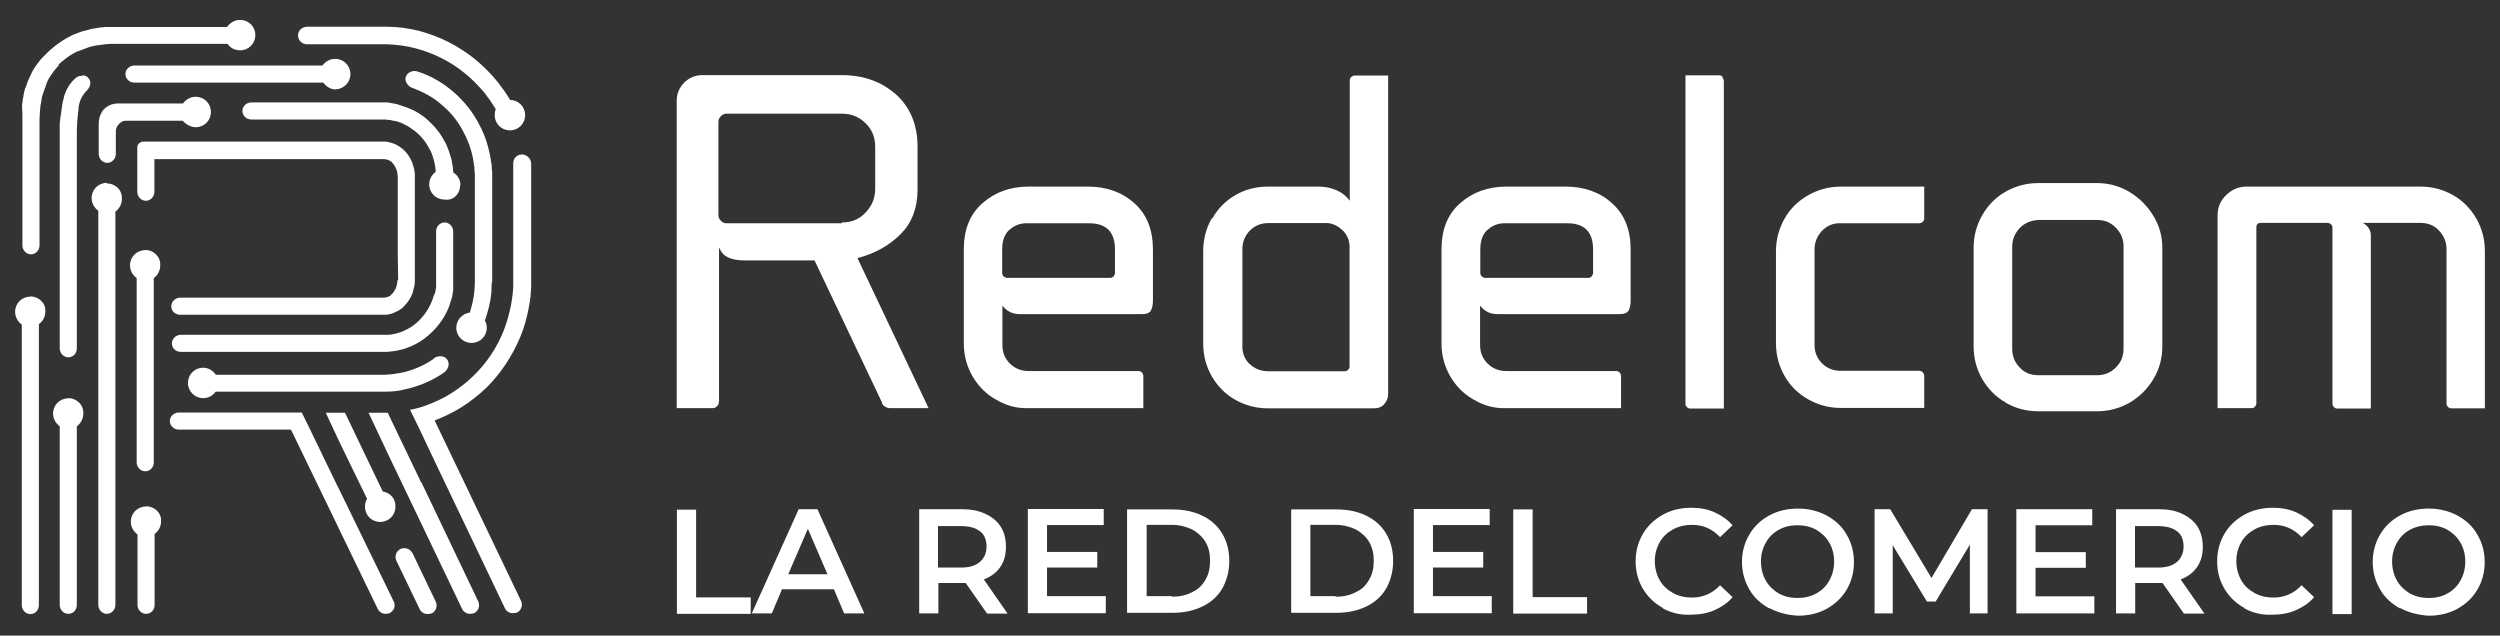 <svg width="118" height="30" viewBox="0 0 118 30" fill="none" xmlns="http://www.w3.org/2000/svg">
<rect x="0" y="0" width="118" height="30" fill="#333333" stroke="none"/>
<path d="M33.929 18.989C33.929 19.058 33.899 19.126 33.84 19.176C33.791 19.225 33.722 19.264 33.653 19.264H31.941V4.755C31.941 4.421 32.059 4.136 32.295 3.9C32.531 3.664 32.816 3.546 33.151 3.546H39.735C40.759 3.546 41.595 3.85 42.284 4.45C42.953 5.05 43.308 5.877 43.308 6.919V8.946C43.308 9.821 43.042 10.51 42.52 11.041C41.979 11.582 41.31 11.966 40.473 12.182L43.829 19.264H41.999C41.93 19.264 41.851 19.244 41.782 19.195C41.694 19.146 41.644 19.097 41.635 19.008L38.446 12.29H35.139C34.499 12.29 34.096 12.103 33.968 11.72H33.938V18.969L33.929 18.989ZM39.735 10.5C40.188 10.5 40.562 10.352 40.857 10.028C41.162 9.713 41.31 9.339 41.31 8.906V6.939C41.31 6.487 41.162 6.113 40.857 5.818C40.552 5.513 40.168 5.365 39.735 5.365H34.312C34.194 5.365 34.116 5.395 34.027 5.483C33.938 5.572 33.909 5.651 33.909 5.769V10.136C33.909 10.254 33.938 10.333 34.027 10.421C34.116 10.51 34.194 10.539 34.312 10.539H39.735V10.51V10.5ZM47.008 18.861C46.536 18.595 46.172 18.221 45.896 17.749C45.63 17.277 45.492 16.776 45.492 16.205V11.779C45.492 10.834 45.778 10.116 46.368 9.595C46.959 9.074 47.677 8.808 48.553 8.808H51.358C52.234 8.808 52.972 9.074 53.543 9.595C54.133 10.116 54.419 10.854 54.419 11.779V14.179C54.419 14.375 54.389 14.543 54.32 14.661C54.251 14.779 54.104 14.828 53.887 14.828H48.14C47.785 14.828 47.52 14.69 47.313 14.425V16.284C47.313 16.638 47.431 16.923 47.667 17.159C47.904 17.395 48.209 17.513 48.543 17.513H53.73C53.799 17.513 53.848 17.533 53.897 17.582C53.927 17.612 53.966 17.68 53.966 17.749V19.264H48.543C47.992 19.284 47.49 19.146 47.018 18.861M47.657 10.834C47.421 11.031 47.303 11.356 47.303 11.759V12.88C47.303 12.998 47.372 13.077 47.5 13.116H52.391C52.46 13.116 52.509 13.097 52.559 13.047C52.588 12.998 52.627 12.949 52.627 12.9V11.779C52.627 10.952 52.224 10.539 51.417 10.539H48.543C48.189 10.52 47.884 10.628 47.657 10.844M57.214 10.323C57.479 9.851 57.834 9.487 58.306 9.211C58.759 8.946 59.28 8.808 59.831 8.808H62.262C62.577 8.808 62.863 8.877 63.119 8.995C63.374 9.113 63.571 9.28 63.709 9.477V3.801C63.709 3.732 63.729 3.683 63.778 3.634C63.827 3.605 63.876 3.565 63.926 3.565H65.52V18.605C65.52 18.792 65.451 18.939 65.333 19.077C65.215 19.215 65.048 19.274 64.841 19.274H59.851C59.3 19.274 58.779 19.136 58.306 18.871C57.834 18.605 57.47 18.231 57.194 17.759C56.928 17.287 56.791 16.785 56.791 16.215V11.848C56.791 11.297 56.928 10.775 57.194 10.303M58.975 17.169C59.212 17.405 59.517 17.523 59.851 17.523H63.463C63.532 17.523 63.581 17.503 63.63 17.454C63.66 17.425 63.699 17.366 63.699 17.307V11.601C63.68 11.316 63.581 11.08 63.384 10.883C63.178 10.687 62.961 10.569 62.695 10.529H59.871C59.517 10.529 59.231 10.647 58.995 10.883C58.759 11.12 58.641 11.425 58.641 11.759V16.274C58.621 16.638 58.739 16.943 58.975 17.179M69.555 18.861C69.083 18.595 68.719 18.221 68.443 17.749C68.177 17.277 68.039 16.776 68.039 16.205V11.779C68.039 10.834 68.325 10.116 68.915 9.595C69.506 9.074 70.224 8.808 71.1 8.808H73.905C74.781 8.808 75.519 9.074 76.09 9.595C76.68 10.116 76.966 10.854 76.966 11.779V14.179C76.966 14.375 76.936 14.543 76.867 14.661C76.798 14.779 76.651 14.828 76.434 14.828H70.687C70.332 14.828 70.067 14.69 69.86 14.425V16.284C69.86 16.638 69.978 16.923 70.214 17.159C70.451 17.395 70.756 17.513 71.09 17.513H76.277C76.346 17.513 76.395 17.533 76.444 17.582C76.474 17.612 76.513 17.68 76.513 17.749V19.264H71.09C70.549 19.284 70.027 19.146 69.565 18.861M70.224 10.834C69.988 11.031 69.87 11.356 69.87 11.759V12.88C69.87 12.998 69.939 13.077 70.067 13.116H74.958C75.027 13.116 75.076 13.097 75.125 13.047C75.155 12.998 75.194 12.949 75.194 12.9V11.779C75.194 10.952 74.791 10.539 73.984 10.539H71.11C70.746 10.52 70.451 10.628 70.224 10.844M81.296 3.644C81.296 3.644 81.365 3.742 81.365 3.811V19.284H79.77C79.721 19.284 79.672 19.264 79.623 19.215C79.574 19.166 79.554 19.117 79.554 19.067V3.555H81.148C81.217 3.555 81.266 3.575 81.296 3.624M86 10.893C85.764 11.149 85.646 11.434 85.646 11.779V16.274C85.646 16.628 85.764 16.913 86 17.149C86.236 17.385 86.541 17.503 86.876 17.503H90.586C90.655 17.503 90.704 17.523 90.754 17.572C90.783 17.602 90.823 17.671 90.823 17.739V19.254H86.876C86.335 19.254 85.823 19.117 85.351 18.851C84.878 18.585 84.494 18.212 84.229 17.739C83.963 17.267 83.825 16.766 83.825 16.195V11.867C83.825 11.316 83.963 10.795 84.229 10.323C84.494 9.851 84.868 9.487 85.351 9.211C85.823 8.946 86.345 8.808 86.876 8.808H90.823V10.323C90.823 10.372 90.803 10.421 90.754 10.47C90.724 10.5 90.655 10.539 90.586 10.539H86.876C86.522 10.52 86.236 10.657 86 10.893ZM94.671 18.998C94.198 18.733 93.834 18.359 93.558 17.887C93.293 17.415 93.155 16.913 93.155 16.343V11.69C93.155 11.149 93.293 10.628 93.558 10.165C93.824 9.693 94.198 9.31 94.671 9.044C95.143 8.778 95.645 8.641 96.216 8.641H98.971C99.522 8.641 100.044 8.778 100.516 9.064C100.989 9.349 101.353 9.723 101.638 10.185C101.924 10.657 102.062 11.159 102.062 11.7V16.352C102.062 16.903 101.924 17.425 101.638 17.897C101.353 18.369 100.979 18.733 100.516 19.008C100.044 19.274 99.542 19.412 98.971 19.412H96.196C95.645 19.412 95.133 19.274 94.671 19.008M95.33 10.765C95.094 11.021 94.976 11.306 94.976 11.641V16.461C94.976 16.815 95.094 17.1 95.33 17.346C95.566 17.602 95.871 17.71 96.206 17.71H98.981C99.335 17.71 99.621 17.592 99.867 17.346C100.123 17.09 100.231 16.805 100.231 16.461V11.621C100.231 11.287 100.113 11.002 99.867 10.746C99.611 10.49 99.326 10.382 98.981 10.382H96.206C95.871 10.402 95.566 10.52 95.33 10.765ZM115.771 9.201C116.243 9.467 116.607 9.841 116.883 10.313C117.149 10.785 117.286 11.287 117.286 11.857V19.274H115.692C115.643 19.274 115.594 19.254 115.545 19.205C115.495 19.156 115.476 19.107 115.476 19.058V11.759C115.476 11.425 115.358 11.139 115.121 10.883C114.885 10.628 114.58 10.52 114.245 10.52H111.529C111.785 10.667 111.903 10.874 111.903 11.11V19.284H110.309C110.26 19.284 110.21 19.264 110.161 19.215C110.112 19.166 110.092 19.117 110.092 19.067V10.756C110.092 10.687 110.073 10.638 110.023 10.588C109.994 10.559 109.925 10.52 109.856 10.52H106.697C106.579 10.52 106.51 10.588 106.5 10.706V19.048C106.5 19.097 106.48 19.146 106.431 19.195C106.402 19.244 106.333 19.264 106.264 19.264H104.67V10.165C104.67 9.792 104.807 9.457 105.073 9.211C105.339 8.946 105.664 8.808 106.028 8.808H114.255C114.806 8.808 115.318 8.946 115.781 9.211M31.95 24.055H32.856V28.196H35.434V28.973H31.95V24.055ZM39.371 27.812H36.911L36.428 28.953H35.484L37.698 24.035H38.584L40.798 28.953H39.843L39.361 27.812H39.371ZM39.056 27.104L38.131 24.959L37.206 27.104H39.056ZM46.585 28.953L45.581 27.517H44.292V28.953H43.386V24.035H45.404C45.837 24.035 46.191 24.104 46.506 24.251C46.821 24.399 47.067 24.596 47.234 24.861C47.402 25.127 47.48 25.441 47.48 25.805C47.48 26.169 47.402 26.494 47.215 26.759C47.038 27.025 46.772 27.222 46.437 27.35L47.559 28.963H46.585V28.943V28.953ZM46.25 25.078C46.053 24.91 45.738 24.831 45.345 24.831H44.272V26.789H45.345C45.738 26.789 46.034 26.71 46.25 26.523C46.447 26.356 46.565 26.11 46.565 25.796C46.565 25.481 46.467 25.235 46.25 25.068M52.194 28.186V28.943H48.514V24.025H52.096V24.782H49.419V26.051H51.791V26.789H49.419V28.137H52.194V28.166V28.186ZM53.198 24.045H55.344C55.875 24.045 56.338 24.143 56.751 24.34C57.164 24.537 57.479 24.831 57.696 25.195C57.922 25.579 58.021 26.002 58.021 26.484C58.021 26.966 57.903 27.389 57.696 27.773C57.47 28.156 57.155 28.432 56.751 28.628C56.338 28.825 55.875 28.924 55.344 28.924H53.198V24.045ZM55.314 28.166C55.678 28.166 55.993 28.097 56.269 27.95C56.554 27.822 56.751 27.625 56.899 27.36C57.046 27.114 57.115 26.819 57.115 26.464C57.115 26.11 57.046 25.835 56.899 25.579C56.751 25.333 56.535 25.137 56.269 24.989C55.983 24.861 55.678 24.773 55.314 24.773H54.123V28.137H55.314V28.166ZM60.944 24.045H63.089C63.62 24.045 64.083 24.143 64.487 24.34C64.9 24.537 65.215 24.831 65.431 25.195C65.658 25.579 65.756 26.002 65.756 26.484C65.756 26.966 65.638 27.389 65.431 27.773C65.205 28.156 64.89 28.432 64.487 28.628C64.073 28.825 63.611 28.924 63.089 28.924H60.944V24.045ZM63.04 28.166C63.404 28.166 63.719 28.097 63.995 27.95C64.28 27.822 64.477 27.625 64.624 27.36C64.772 27.114 64.841 26.819 64.841 26.464C64.841 26.11 64.772 25.835 64.624 25.579C64.477 25.333 64.26 25.137 63.995 24.989C63.719 24.861 63.404 24.773 63.04 24.773H61.849V28.137H63.04V28.166ZM70.411 28.186V28.943H66.731V24.025H70.313V24.782H67.636V26.051H70.008V26.789H67.636V28.137H70.411V28.166V28.186ZM71.435 24.045H72.34V28.186H74.909V28.963H71.425V24.045H71.435ZM78.491 28.697C78.097 28.481 77.782 28.186 77.546 27.792C77.32 27.409 77.202 26.986 77.202 26.494C77.202 26.002 77.32 25.589 77.546 25.195C77.773 24.812 78.088 24.517 78.491 24.291C78.885 24.074 79.338 23.966 79.83 23.966C80.223 23.966 80.607 24.035 80.932 24.182C81.257 24.33 81.542 24.527 81.778 24.792L81.188 25.353C80.823 24.969 80.4 24.773 79.869 24.773C79.544 24.773 79.229 24.841 78.963 24.989C78.698 25.137 78.481 25.333 78.334 25.599C78.186 25.864 78.107 26.16 78.107 26.484C78.107 26.809 78.186 27.114 78.334 27.379C78.481 27.645 78.698 27.841 78.963 27.989C79.229 28.137 79.525 28.205 79.869 28.205C80.381 28.205 80.823 28.009 81.188 27.625L81.778 28.186C81.552 28.451 81.266 28.648 80.932 28.796C80.607 28.943 80.223 29.012 79.83 29.012C79.347 29.041 78.885 28.933 78.491 28.717M83.51 28.717C83.117 28.5 82.782 28.205 82.566 27.812C82.339 27.428 82.221 26.986 82.221 26.523C82.221 26.061 82.339 25.619 82.566 25.235C82.792 24.851 83.107 24.546 83.51 24.33C83.904 24.113 84.367 24.005 84.868 24.005C85.37 24.005 85.823 24.123 86.217 24.33C86.61 24.546 86.945 24.841 87.162 25.235C87.388 25.619 87.506 26.041 87.506 26.533C87.506 27.025 87.388 27.438 87.162 27.832C86.935 28.215 86.62 28.51 86.217 28.737C85.823 28.953 85.361 29.061 84.868 29.061C84.357 29.032 83.914 28.914 83.51 28.697M85.734 28.009C86 27.861 86.197 27.664 86.345 27.399C86.492 27.133 86.571 26.838 86.571 26.504C86.571 26.169 86.492 25.874 86.345 25.619C86.197 25.353 85.981 25.156 85.734 25.009C85.469 24.861 85.174 24.792 84.839 24.792C84.504 24.792 84.209 24.861 83.953 25.009C83.687 25.156 83.491 25.353 83.343 25.619C83.195 25.884 83.117 26.179 83.117 26.504C83.117 26.828 83.195 27.133 83.343 27.399C83.491 27.664 83.707 27.861 83.953 28.009C84.219 28.156 84.514 28.225 84.839 28.225C85.164 28.225 85.469 28.156 85.734 28.009ZM92.978 28.953V25.707L91.364 28.392H90.951L89.337 25.736V28.953H88.48V24.035H89.218L91.167 27.281L93.076 24.035H93.814V28.953H92.978ZM98.853 28.196V28.953H95.172V24.035H98.755V24.792H96.078V26.061H98.45V26.799H96.078V28.146H98.853V28.176V28.196ZM103.075 28.953L102.071 27.517H100.782V28.953H99.877V24.035H101.894C102.327 24.035 102.691 24.104 102.997 24.251C103.311 24.399 103.558 24.596 103.725 24.861C103.892 25.127 103.971 25.441 103.971 25.805C103.971 26.169 103.892 26.494 103.705 26.759C103.528 27.025 103.262 27.222 102.928 27.35L104.05 28.963H103.075V28.943V28.953ZM102.751 25.078C102.554 24.91 102.239 24.831 101.845 24.831H100.772V26.789H101.845C102.239 26.789 102.534 26.71 102.751 26.523C102.947 26.356 103.065 26.11 103.065 25.796C103.065 25.481 102.967 25.235 102.751 25.068M105.939 28.697C105.546 28.481 105.231 28.186 104.994 27.792C104.768 27.409 104.65 26.986 104.65 26.494C104.65 26.002 104.768 25.589 104.994 25.195C105.221 24.812 105.536 24.517 105.939 24.291C106.333 24.074 106.786 23.966 107.278 23.966C107.671 23.966 108.055 24.035 108.38 24.182C108.705 24.33 108.99 24.527 109.226 24.792L108.636 25.353C108.272 24.969 107.839 24.773 107.317 24.773C106.992 24.773 106.677 24.841 106.412 24.989C106.146 25.137 105.929 25.333 105.782 25.599C105.634 25.864 105.555 26.16 105.555 26.484C105.555 26.809 105.634 27.114 105.782 27.379C105.929 27.645 106.146 27.841 106.412 27.989C106.677 28.137 106.973 28.205 107.317 28.205C107.829 28.205 108.272 28.009 108.636 27.625L109.226 28.186C109 28.451 108.714 28.648 108.38 28.796C108.055 28.943 107.671 29.012 107.278 29.012C106.786 29.041 106.333 28.933 105.939 28.717M110.092 24.064H110.998V28.983H110.092V24.064ZM113.281 28.717C112.887 28.5 112.553 28.205 112.336 27.812C112.11 27.428 111.992 26.986 111.992 26.523C111.992 26.061 112.11 25.619 112.336 25.235C112.563 24.851 112.877 24.546 113.281 24.33C113.675 24.113 114.137 24.005 114.639 24.005C115.141 24.005 115.594 24.123 115.987 24.33C116.381 24.546 116.716 24.841 116.932 25.235C117.159 25.619 117.277 26.041 117.277 26.533C117.277 27.025 117.159 27.438 116.932 27.832C116.706 28.215 116.391 28.51 115.987 28.737C115.594 28.953 115.131 29.061 114.639 29.061C114.147 29.032 113.684 28.914 113.281 28.697M115.525 28.009C115.791 27.861 115.987 27.664 116.135 27.399C116.283 27.133 116.361 26.838 116.361 26.504C116.361 26.169 116.283 25.874 116.135 25.619C115.987 25.353 115.771 25.156 115.525 25.009C115.259 24.861 114.964 24.792 114.639 24.792C114.314 24.792 114.009 24.861 113.744 25.009C113.478 25.156 113.281 25.353 113.133 25.619C112.986 25.884 112.907 26.179 112.907 26.504C112.907 26.828 112.986 27.133 113.133 27.399C113.281 27.664 113.497 27.861 113.744 28.009C114.009 28.156 114.304 28.225 114.639 28.225C114.974 28.225 115.269 28.156 115.525 28.009ZM2.741 3.123C2.603 3.27 2.475 3.437 2.367 3.605C2.318 3.673 2.278 3.752 2.229 3.86C2.209 3.89 2.209 3.909 2.199 3.949C2.199 3.968 2.18 3.978 2.18 3.998C2.16 4.018 2.16 4.047 2.15 4.087C2.15 4.106 2.131 4.116 2.131 4.136L2.081 4.273C2.081 4.273 2.062 4.323 2.052 4.362C2.052 4.382 2.032 4.391 2.032 4.411C2.032 4.431 2.012 4.46 2.012 4.48C1.993 4.549 1.963 4.618 1.963 4.696L1.934 4.864V4.893C1.934 4.893 1.934 4.923 1.914 4.942L1.885 5.277L1.865 5.611V11.582C1.865 11.818 1.678 12.005 1.461 12.005C1.245 12.005 1.058 11.818 1.058 11.582V5.385L1.038 4.982L1.087 4.618C1.087 4.618 1.107 4.568 1.107 4.549V4.519L1.137 4.352C1.156 4.254 1.186 4.165 1.225 4.087C1.245 4.057 1.245 4.037 1.255 3.998C1.255 3.978 1.274 3.968 1.274 3.949C1.294 3.919 1.294 3.88 1.304 3.85L1.373 3.703C1.373 3.703 1.392 3.673 1.392 3.654C1.412 3.624 1.422 3.585 1.442 3.555C1.461 3.536 1.461 3.526 1.461 3.506C1.481 3.477 1.491 3.437 1.511 3.408C1.56 3.319 1.609 3.221 1.678 3.123L1.707 3.093C1.707 3.093 1.757 3.024 1.776 2.995L1.796 2.975C1.796 2.975 1.845 2.886 1.885 2.857C1.914 2.808 1.953 2.768 2.003 2.719L2.091 2.631L2.229 2.493L2.298 2.424C2.347 2.375 2.386 2.336 2.436 2.306C2.524 2.218 2.623 2.159 2.701 2.09C2.888 1.952 3.085 1.824 3.272 1.736L3.302 1.716C3.39 1.667 3.469 1.627 3.567 1.598L3.823 1.5C3.823 1.5 3.873 1.48 3.892 1.48L4.227 1.391H4.246C4.246 1.391 4.266 1.391 4.276 1.372L4.699 1.303L4.985 1.273H10.712C10.86 1.077 11.076 0.939 11.332 0.939C11.736 0.939 12.051 1.254 12.051 1.657C12.051 2.06 11.736 2.375 11.332 2.375C11.076 2.375 10.86 2.257 10.742 2.07H5.221L4.965 2.09L4.591 2.139H4.561L4.246 2.208C4.246 2.208 4.217 2.208 4.197 2.227L3.961 2.316C3.873 2.345 3.794 2.385 3.705 2.414H3.686C3.518 2.483 3.351 2.582 3.184 2.7C3.115 2.749 3.036 2.818 2.947 2.886C2.918 2.916 2.859 2.955 2.829 2.985L2.78 3.034L2.751 3.123H2.741ZM21.735 8.749C21.735 8.493 21.597 8.257 21.4 8.149C21.381 7.933 21.351 7.716 21.302 7.49C21.233 7.254 21.154 7.018 21.046 6.782C20.928 6.565 20.81 6.349 20.642 6.142C20.495 5.955 20.308 5.769 20.121 5.601C19.924 5.434 19.698 5.296 19.501 5.198C19.284 5.1 19.048 5.011 18.812 4.942L18.763 4.923L18.625 4.893C18.625 4.893 18.536 4.873 18.507 4.873C18.487 4.873 18.458 4.873 18.438 4.854C18.389 4.854 18.349 4.854 18.3 4.834H11.864C11.628 4.834 11.441 5.021 11.441 5.237C11.441 5.454 11.628 5.641 11.864 5.641H18.192L18.33 5.66H18.399C18.399 5.66 18.448 5.66 18.468 5.68L18.566 5.7H18.596C18.782 5.729 18.95 5.798 19.117 5.887C19.265 5.955 19.432 6.073 19.59 6.191C19.737 6.31 19.875 6.447 19.993 6.595C20.111 6.742 20.209 6.91 20.298 7.077C20.387 7.244 20.446 7.431 20.495 7.618C20.524 7.765 20.564 7.933 20.564 8.11C20.377 8.247 20.259 8.464 20.259 8.7C20.259 9.103 20.574 9.418 20.977 9.418C21.4 9.487 21.715 9.152 21.715 8.749M15.82 4.214C16.224 4.214 16.539 3.89 16.539 3.496C16.539 3.103 16.224 2.778 15.82 2.778C15.564 2.778 15.348 2.916 15.22 3.093H6.343C6.107 3.093 5.92 3.28 5.92 3.496C5.92 3.713 6.107 3.9 6.343 3.9H15.259C15.397 4.087 15.614 4.224 15.85 4.224M14.492 2.09H18.271C18.723 2.109 19.156 2.159 19.599 2.277C20.436 2.493 21.262 2.896 21.951 3.467C22.286 3.732 22.591 4.057 22.877 4.391C23.044 4.608 23.211 4.844 23.398 5.149C23.369 5.237 23.349 5.336 23.349 5.434C23.349 5.837 23.664 6.152 24.067 6.152C24.471 6.152 24.786 5.837 24.786 5.434C24.786 5.031 24.471 4.726 24.077 4.716C23.91 4.431 23.703 4.146 23.506 3.89C23.201 3.506 22.847 3.152 22.463 2.827C22.079 2.513 21.656 2.237 21.203 2.001C20.751 1.765 20.278 1.598 19.796 1.46C19.314 1.342 18.802 1.263 18.3 1.263H14.492C14.255 1.263 14.068 1.45 14.068 1.667C14.068 1.903 14.255 2.09 14.492 2.09ZM1.432 14.002C1.028 14.002 0.713 14.316 0.713 14.72C0.713 14.975 0.851 15.192 1.028 15.32V28.56C1.028 28.796 1.215 28.983 1.432 28.983C1.668 28.983 1.835 28.796 1.835 28.56V15.3C2.022 15.162 2.14 14.946 2.14 14.71C2.17 14.307 1.835 13.992 1.432 13.992M23.231 13.323V8.169C23.231 8.1 23.231 8.031 23.211 7.972V7.824L23.192 7.706C23.103 7.067 22.926 6.447 22.621 5.877C22.316 5.287 21.912 4.785 21.43 4.362C20.938 3.929 20.357 3.585 19.747 3.388C19.629 3.339 19.491 3.339 19.383 3.388C19.265 3.437 19.186 3.526 19.147 3.644C19.117 3.742 19.147 3.86 19.215 3.959C19.284 4.047 19.363 4.126 19.481 4.155C19.983 4.342 20.485 4.608 20.889 4.982C21.312 5.336 21.646 5.769 21.892 6.26C22.148 6.742 22.316 7.264 22.375 7.805L22.394 7.903V8.041C22.394 8.09 22.414 8.159 22.414 8.208V13.323C22.414 13.441 22.394 13.579 22.394 13.726C22.365 14.08 22.276 14.415 22.178 14.749C21.823 14.798 21.538 15.103 21.538 15.467C21.538 15.871 21.853 16.185 22.256 16.185C22.66 16.185 22.975 15.871 22.975 15.467C22.975 15.349 22.945 15.231 22.886 15.133C23.034 14.71 23.152 14.257 23.192 13.825C23.192 13.608 23.211 13.451 23.211 13.323M21.233 14.297L21.253 14.267L21.272 14.218C21.272 14.218 21.272 14.188 21.292 14.188C21.292 14.159 21.312 14.139 21.312 14.1L21.331 14.051C21.351 13.982 21.361 13.933 21.361 13.864C21.381 13.795 21.381 13.746 21.39 13.697V10.923C21.39 10.687 21.203 10.5 20.987 10.5C20.77 10.5 20.584 10.687 20.584 10.923V13.559C20.584 13.608 20.564 13.648 20.564 13.677C20.564 13.726 20.544 13.766 20.534 13.815C20.534 13.834 20.534 13.844 20.515 13.864C20.515 13.884 20.495 13.893 20.495 13.913C20.495 13.933 20.495 13.943 20.475 13.943L20.456 13.992V14.021C20.308 14.493 20.023 14.926 19.648 15.251C19.284 15.566 18.822 15.752 18.359 15.802H8.537C8.301 15.802 8.114 15.989 8.114 16.205C8.114 16.441 8.301 16.608 8.537 16.608H18.241C18.29 16.608 18.359 16.608 18.409 16.589H18.477C19.117 16.52 19.737 16.254 20.219 15.831C20.711 15.408 21.095 14.857 21.272 14.238L21.243 14.287L21.233 14.297ZM20.475 16.933C20.023 17.248 19.501 17.474 18.96 17.592C18.694 17.641 18.418 17.68 18.133 17.69H10.191C10.053 17.494 9.836 17.356 9.59 17.356C9.187 17.356 8.872 17.671 8.872 18.074C8.872 18.477 9.197 18.792 9.59 18.792C9.846 18.792 10.043 18.674 10.181 18.487H18.172C18.507 18.487 18.832 18.457 19.147 18.369C19.786 18.231 20.406 17.966 20.948 17.592C21.046 17.523 21.135 17.405 21.164 17.287C21.194 17.169 21.164 17.031 21.095 16.953C21.026 16.864 20.908 16.815 20.79 16.815C20.672 16.815 20.574 16.844 20.475 16.913M18.763 13.225C18.763 13.274 18.763 13.323 18.743 13.372C18.743 13.421 18.723 13.47 18.714 13.51C18.694 13.559 18.684 13.598 18.664 13.648C18.615 13.736 18.566 13.795 18.517 13.864C18.487 13.893 18.448 13.913 18.428 13.952C18.399 13.972 18.359 13.982 18.33 14.002C18.28 14.021 18.231 14.031 18.143 14.051H8.508C8.272 14.051 8.085 14.238 8.085 14.454C8.085 14.69 8.272 14.857 8.508 14.857H18.231C18.399 14.838 18.556 14.789 18.684 14.72C18.753 14.69 18.832 14.651 18.901 14.602C18.969 14.553 19.038 14.503 19.087 14.434C19.206 14.316 19.304 14.179 19.393 14.011C19.442 13.923 19.481 13.825 19.491 13.756C19.521 13.657 19.54 13.569 19.56 13.49C19.58 13.392 19.58 13.293 19.58 13.205V8.316C19.58 8.228 19.58 8.149 19.56 8.051C19.54 7.962 19.53 7.883 19.491 7.785C19.471 7.716 19.442 7.618 19.393 7.529C19.304 7.362 19.206 7.224 19.087 7.106C19.019 7.037 18.95 6.988 18.881 6.939C18.812 6.89 18.743 6.851 18.684 6.821C18.546 6.752 18.399 6.723 18.231 6.683H6.727C6.638 6.703 6.559 6.752 6.51 6.831C6.49 6.86 6.481 6.919 6.481 6.969V9.054C6.481 9.29 6.668 9.477 6.884 9.477C7.101 9.477 7.288 9.29 7.288 9.054V7.51H18.153C18.241 7.529 18.29 7.529 18.34 7.559C18.369 7.578 18.409 7.588 18.438 7.608C18.468 7.628 18.507 7.657 18.527 7.696C18.576 7.746 18.625 7.815 18.674 7.913C18.694 7.942 18.704 8.001 18.723 8.031C18.743 8.08 18.753 8.119 18.753 8.169C18.753 8.218 18.773 8.267 18.773 8.316V11.906L18.792 13.215L18.763 13.225ZM15.938 22.963L14.649 20.297L14.245 19.471H8.439C8.203 19.471 8.016 19.658 8.016 19.874C8.016 20.09 8.203 20.277 8.439 20.277H13.734L17.828 28.737C17.897 28.884 18.044 28.973 18.202 28.973C18.271 28.973 18.32 28.953 18.389 28.943C18.487 28.894 18.556 28.805 18.605 28.707C18.635 28.609 18.635 28.491 18.586 28.392L15.948 22.973L15.938 22.963ZM3.223 18.802C2.819 18.802 2.505 19.117 2.505 19.52C2.505 19.776 2.642 19.992 2.819 20.12V28.55C2.819 28.786 3.006 28.973 3.223 28.973C3.459 28.973 3.626 28.786 3.626 28.55V20.12C3.813 19.982 3.932 19.766 3.932 19.53C3.961 19.126 3.626 18.792 3.223 18.792M6.854 11.808C6.451 11.808 6.136 12.123 6.136 12.526C6.136 12.782 6.274 12.998 6.451 13.126V21.822C6.451 22.058 6.638 22.245 6.854 22.245C7.091 22.245 7.258 22.058 7.258 21.822V13.126C7.445 12.989 7.563 12.772 7.563 12.536C7.593 12.133 7.258 11.798 6.854 11.798M5.044 8.631C4.64 8.631 4.325 8.946 4.325 9.349C4.325 9.605 4.463 9.821 4.64 9.949V28.55C4.64 28.786 4.827 28.973 5.044 28.973C5.26 28.973 5.447 28.786 5.447 28.55V9.988C5.634 9.851 5.752 9.634 5.752 9.398C5.782 8.975 5.447 8.66 5.044 8.66M3.882 3.575C3.813 3.575 3.745 3.595 3.695 3.605C3.626 3.634 3.577 3.673 3.528 3.723C3.292 3.939 3.125 4.224 3.036 4.509C3.016 4.598 3.006 4.657 2.987 4.726C2.987 4.746 2.967 4.775 2.967 4.795C2.947 4.844 2.947 4.893 2.938 4.942L2.908 5.159L2.879 5.395C2.879 5.395 2.859 5.464 2.859 5.493L2.839 5.631C2.839 5.7 2.819 5.769 2.819 5.837V16.441C2.819 16.677 3.006 16.864 3.223 16.864C3.459 16.864 3.626 16.677 3.626 16.441V6.546C3.626 6.28 3.626 5.995 3.646 5.719L3.666 5.523L3.686 5.316C3.686 5.267 3.705 5.228 3.705 5.178V5.109C3.705 5.041 3.725 4.991 3.735 4.923C3.784 4.687 3.902 4.47 4.089 4.283C4.276 4.096 4.325 3.86 4.178 3.693C4.128 3.605 4.01 3.555 3.892 3.555M9.236 6.005C9.64 6.005 9.955 5.69 9.955 5.287C9.955 4.883 9.64 4.568 9.236 4.568C8.98 4.568 8.764 4.706 8.636 4.883H5.546C5.447 4.883 5.349 4.903 5.26 4.932C5.073 5.001 4.906 5.119 4.807 5.287C4.709 5.454 4.66 5.641 4.66 5.837V7.264C4.66 7.5 4.847 7.687 5.063 7.687C5.28 7.687 5.467 7.5 5.467 7.264V6.241C5.467 6.123 5.487 6.024 5.555 5.926C5.624 5.837 5.703 5.759 5.811 5.719C5.861 5.7 5.91 5.7 5.959 5.7H8.626C8.774 5.867 9 6.005 9.246 6.005M18.064 23.189L17.641 22.313L16.283 19.48H15.377L15.761 20.307L16.096 21.015L16.617 22.087L17.326 23.543C17.257 23.641 17.227 23.779 17.227 23.917C17.227 24.32 17.542 24.635 17.946 24.635C18.349 24.635 18.664 24.32 18.664 23.917C18.684 23.543 18.409 23.248 18.064 23.199M19.875 22.766L18.3 19.48H17.395L18.369 21.546L21.814 28.746C21.863 28.845 21.951 28.914 22.05 28.953C22.099 28.973 22.138 28.973 22.188 28.973C22.256 28.973 22.306 28.953 22.375 28.943C22.581 28.845 22.66 28.609 22.581 28.402L19.895 22.776L19.875 22.766ZM24.628 7.293C24.392 7.293 24.225 7.48 24.225 7.716V13.559L24.205 13.795C24.186 13.992 24.156 14.218 24.117 14.415C24.028 14.838 23.92 15.241 23.762 15.634C23.447 16.421 22.955 17.159 22.335 17.749C22.03 18.054 21.676 18.32 21.312 18.556C20.938 18.792 20.534 18.979 20.141 19.126C19.885 19.225 19.619 19.294 19.353 19.343L19.727 20.1L20.603 21.95L23.841 28.727C23.89 28.825 23.979 28.894 24.077 28.924C24.126 28.943 24.166 28.943 24.215 28.943C24.284 28.943 24.333 28.924 24.402 28.914C24.599 28.815 24.687 28.579 24.599 28.373L20.515 19.845C20.948 19.677 21.371 19.48 21.774 19.225C22.198 18.959 22.581 18.654 22.936 18.32C23.625 17.651 24.176 16.805 24.55 15.92C24.737 15.487 24.864 15.015 24.953 14.543C25.002 14.307 25.042 14.07 25.052 13.834L25.071 13.569V7.696C25.052 7.48 24.864 7.293 24.638 7.293M19.452 26.091C19.402 25.992 19.314 25.923 19.215 25.894C19.117 25.864 18.999 25.864 18.901 25.914C18.704 26.012 18.615 26.248 18.704 26.455L19.816 28.766C19.865 28.864 19.954 28.933 20.052 28.963C20.101 28.983 20.141 28.983 20.19 28.983C20.259 28.983 20.308 28.963 20.377 28.953C20.574 28.855 20.662 28.619 20.574 28.412L19.462 26.091H19.452ZM6.894 23.907C6.49 23.907 6.175 24.222 6.175 24.625C6.175 24.881 6.313 25.097 6.49 25.225V28.55C6.49 28.786 6.677 28.973 6.894 28.973C7.13 28.973 7.297 28.786 7.297 28.55V25.205C7.484 25.068 7.602 24.851 7.602 24.615C7.632 24.212 7.297 23.897 6.894 23.897" fill="white"/>
</svg>
